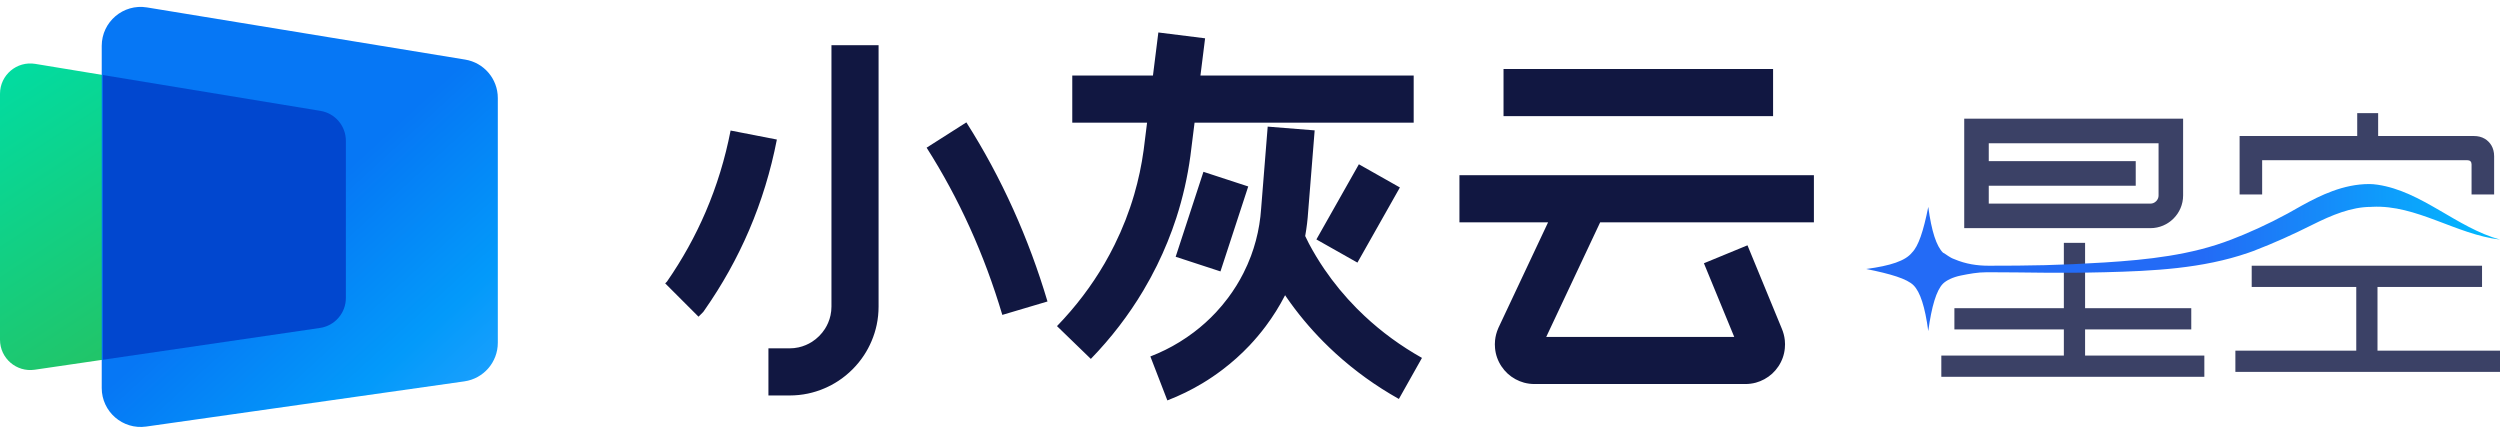 <svg viewBox="0 0 115.505 20" xmlns="http://www.w3.org/2000/svg" xmlns:xlink="http://www.w3.org/1999/xlink" width="115.505" height="20" fill="none" customFrame="#000000">
	<defs>
		<linearGradient id="paint_linear_6" x1="1.90734863e-06" x2="8.607" y1="2.683" y2="15.902" gradientUnits="userSpaceOnUse">
			<stop stop-color="rgb(0,221,164)" offset="0" stop-opacity="1" />
			<stop stop-color="rgb(37,194,98)" offset="1" stop-opacity="1" />
		</linearGradient>
		<linearGradient id="paint_linear_7" x1="4.7" x2="23" y1="0" y2="20" gradientUnits="userSpaceOnUse">
			<stop stop-color="rgb(6,119,245)" offset="0.494" stop-opacity="1" />
			<stop stop-color="rgb(3,154,250)" offset="0.79" stop-opacity="1" />
			<stop stop-color="rgb(40,163,255)" offset="1" stop-opacity="1" />
		</linearGradient>
		<linearGradient id="paint_linear_8" x1="86.209" x2="115.803" y1="11.904" y2="11.904" gradientUnits="userSpaceOnUse">
			<stop stop-color="rgb(35,107,246)" offset="0.527" stop-opacity="1" />
			<stop stop-color="rgb(0,189,255)" offset="1" stop-opacity="1" />
		</linearGradient>
	</defs>
	<g id="组合 913">
		<g id="组合 911">
			<g id="组合 606">
				<g style="mix-blend-mode:normal">
					<path id="矩形 147" d="M1.628 2.951L14.808 5.123C15.485 5.234 15.981 5.819 15.981 6.504L15.981 13.767C15.981 14.462 15.471 15.052 14.784 15.152L1.603 17.082C0.758 17.206 0 16.551 0 15.697L0 4.332C0 3.468 0.775 2.811 1.628 2.951Z" fill="url(#paint_linear_6)" fill-rule="evenodd" />
				</g>
				<g style="mix-blend-mode:normal">
					<path id="矩形 148" d="M6.791 0.343L21.491 2.753C22.361 2.895 23 3.647 23 4.529L23 15.838C23 16.734 22.341 17.494 21.453 17.62L6.753 19.708C5.669 19.862 4.7 19.021 4.7 17.926L4.7 2.119C4.7 1.009 5.696 0.163 6.791 0.343Z" fill="url(#paint_linear_7)" fill-rule="evenodd" />
				</g>
				<g style="mix-blend-mode:normal">
					<path id="交集" d="M4.75 16.622L4.75 3.466L14.808 5.123C15.484 5.234 15.98 5.819 15.98 6.504L15.98 13.767C15.98 14.462 15.471 15.052 14.783 15.152L4.75 16.622Z" fill="rgb(1,71,207)" fill-rule="evenodd" />
				</g>
			</g>
		</g>
		<g id="组合 912">
			<g id="组合 910">
				<path id="合并" d="M108.908 6.284L103.474 6.284L103.474 8.986L104.516 8.986L104.516 7.402L113.995 7.402C114.054 7.402 114.1 7.416 114.133 7.445C114.136 7.447 114.138 7.45 114.141 7.452C114.143 7.455 114.146 7.457 114.148 7.46C114.177 7.493 114.191 7.539 114.191 7.597L114.191 8.986L115.234 8.986L115.234 7.22C115.234 7.027 115.191 6.86 115.107 6.717C115.07 6.655 115.025 6.597 114.973 6.545C114.92 6.492 114.863 6.447 114.801 6.411C114.658 6.326 114.49 6.284 114.297 6.284L109.875 6.284L109.875 5.227L108.908 5.227L108.908 6.284Z" fill="rgb(59,65,102)" fill-rule="evenodd" />
				<path id="合并" d="M90.751 5.484L100.864 5.484L100.864 9.032C100.864 9.862 100.185 10.541 99.355 10.541L90.751 10.541L90.751 5.484ZM91.885 8.58L98.675 8.58L98.675 7.446L91.885 7.446L91.885 6.618L99.73 6.618L99.73 9.032C99.73 9.078 99.722 9.121 99.707 9.161C99.689 9.21 99.659 9.255 99.619 9.296C99.578 9.336 99.533 9.366 99.484 9.384C99.444 9.399 99.4 9.407 99.355 9.407L91.885 9.407L91.885 8.58Z" fill="rgb(59,65,102)" fill-rule="evenodd" />
				<path id="矢量_75_x28_边框_x29__00000042704745653020611630000008113524777277821630_(边框)" d="M90.297 14.239L90.297 15.22L95.354 15.22L95.354 16.428L89.693 16.428L89.693 17.409L101.845 17.409L101.845 16.428L96.335 16.428L96.335 15.22L101.241 15.22L101.241 14.239L96.335 14.239L96.335 11.22L95.354 11.22L95.354 14.239L90.297 14.239ZM108.864 13.258L104.033 13.258L104.033 12.277L114.675 12.277L114.675 13.258L109.845 13.258L109.845 16.201L115.505 16.201L115.505 17.182L103.279 17.182L103.279 16.201L108.864 16.201L108.864 13.258Z" fill="rgb(59,65,102)" fill-rule="evenodd" />
				<path id="矢量_315(边框)" d="M55.463 3.49L55.678 1.77L53.518 1.5L53.269 3.49L49.541 3.49L49.541 5.667L52.997 5.667L52.839 6.934C52.743 7.632 52.598 8.316 52.403 8.985C52.172 9.779 51.871 10.552 51.499 11.304C51.354 11.598 51.199 11.887 51.035 12.17C50.431 13.21 49.698 14.176 48.835 15.067L50.399 16.582C51.341 15.609 52.149 14.557 52.823 13.425C53.047 13.049 53.257 12.663 53.452 12.268C53.806 11.55 54.105 10.814 54.35 10.06C54.649 9.135 54.866 8.183 54.999 7.204L55.191 5.667L65.315 5.667L65.315 3.49L55.463 3.49ZM40.592 14.164L40.592 2.088L38.415 2.088L38.415 14.164C38.415 14.303 38.4 14.439 38.371 14.572C38.346 14.687 38.31 14.8 38.263 14.91C38.221 15.009 38.172 15.104 38.115 15.193C38.039 15.312 37.949 15.423 37.847 15.526C37.744 15.629 37.633 15.718 37.514 15.794C37.424 15.851 37.33 15.9 37.231 15.942C37.121 15.989 37.008 16.025 36.893 16.05C36.76 16.079 36.624 16.094 36.484 16.094L35.503 16.094L35.503 18.271L36.484 18.271C36.772 18.271 37.053 18.242 37.328 18.184C37.584 18.13 37.836 18.051 38.082 17.946C38.311 17.849 38.528 17.733 38.732 17.599C38.966 17.446 39.184 17.268 39.386 17.066C39.589 16.863 39.767 16.645 39.92 16.411C40.054 16.207 40.17 15.99 40.267 15.761C40.372 15.515 40.451 15.264 40.505 15.007C40.563 14.732 40.592 14.451 40.592 14.164ZM81.92 3.188L69.466 3.188L69.466 5.365L81.92 5.365L81.92 3.188ZM46.817 9.678C46.182 8.27 45.459 6.928 44.648 5.654L42.812 6.823C44.314 9.184 45.48 11.76 46.309 14.549L48.396 13.929C47.962 12.467 47.435 11.05 46.817 9.678ZM60.438 9.798L60.74 6.024L58.57 5.85L58.268 9.624C58.234 10.135 58.153 10.633 58.023 11.119C57.959 11.359 57.884 11.595 57.797 11.828C57.696 12.098 57.581 12.36 57.451 12.616C57.248 13.017 57.01 13.4 56.736 13.766C56.562 13.998 56.378 14.219 56.181 14.43C55.87 14.763 55.53 15.07 55.161 15.349C54.947 15.511 54.726 15.662 54.498 15.802C54.073 16.064 53.623 16.286 53.149 16.469L53.934 18.5C54.503 18.28 55.045 18.015 55.56 17.705C55.876 17.515 56.181 17.308 56.476 17.084C56.927 16.743 57.343 16.37 57.727 15.965C57.994 15.682 58.245 15.384 58.479 15.071C58.815 14.622 59.11 14.152 59.363 13.66C59.367 13.653 59.37 13.646 59.374 13.639C59.394 13.669 59.414 13.698 59.434 13.728C59.936 14.457 60.504 15.14 61.136 15.779C61.322 15.966 61.512 16.149 61.706 16.326C62.588 17.13 63.563 17.833 64.631 18.433L65.698 16.536C64.719 15.985 63.832 15.337 63.037 14.591C62.917 14.478 62.799 14.364 62.683 14.247C62.126 13.684 61.628 13.08 61.189 12.437C60.93 12.056 60.691 11.662 60.474 11.253L60.302 10.904C60.305 10.889 60.308 10.874 60.31 10.86C60.372 10.509 60.415 10.155 60.438 9.798ZM34.61 10.635C35.182 9.3 35.609 7.904 35.893 6.447L33.755 6.031C33.501 7.337 33.118 8.588 32.605 9.784C32.123 10.908 31.527 11.983 30.816 13.009L30.733 13.092L32.273 14.632L32.491 14.413L32.546 14.335C33.369 13.159 34.057 11.926 34.61 10.635ZM62.716 12.133L64.678 8.661L62.783 7.59L60.82 11.062L62.716 12.133ZM56.388 12.54L57.671 8.615L55.601 7.938L54.318 11.863L56.388 12.54ZM73.24 8.094L67.429 8.094L67.429 10.271L71.525 10.271L69.228 15.151L69.221 15.169C69.143 15.349 69.095 15.532 69.075 15.719C69.062 15.841 69.062 15.964 69.074 16.089C69.088 16.241 69.12 16.387 69.17 16.527C69.22 16.667 69.287 16.801 69.372 16.928C69.456 17.053 69.551 17.165 69.659 17.264C69.767 17.363 69.887 17.448 70.019 17.52C70.146 17.589 70.277 17.642 70.412 17.679C70.569 17.721 70.732 17.743 70.9 17.743L80.636 17.743C80.805 17.743 80.968 17.721 81.125 17.679C81.26 17.642 81.391 17.589 81.518 17.52C81.65 17.448 81.77 17.363 81.878 17.264C81.986 17.165 82.081 17.053 82.165 16.928C82.25 16.801 82.317 16.667 82.367 16.527C82.417 16.387 82.449 16.241 82.463 16.089C82.475 15.964 82.475 15.841 82.462 15.719C82.442 15.532 82.394 15.349 82.317 15.169L80.737 11.334L78.724 12.163L80.125 15.566L71.439 15.566L73.931 10.271L83.806 10.271L83.806 8.094L73.24 8.094Z" fill="rgb(17,23,65)" fill-rule="evenodd" />
				<path id="矢量 342" d="M109.848 8.534C109.713 8.514 109.584 8.503 109.468 8.503C108.26 8.503 107.203 9.031 106.373 9.484C105.467 10.012 104.562 10.465 103.656 10.842C103.505 10.905 103.311 10.983 103.091 11.068C101.242 11.787 99.221 12.001 97.241 12.126C95.146 12.258 93.769 12.277 91.882 12.277C91.354 12.277 90.826 12.201 90.297 11.975C90.071 11.899 89.92 11.748 89.769 11.673C89.467 11.371 89.241 10.692 89.09 9.559C88.863 10.692 88.637 11.371 88.335 11.673C88.033 12.05 87.354 12.277 86.222 12.428C87.354 12.654 88.109 12.88 88.41 13.182C88.712 13.484 88.939 14.163 89.09 15.296C89.241 14.163 89.467 13.409 89.769 13.107C89.92 12.956 90.222 12.805 90.599 12.729C90.977 12.654 91.354 12.578 91.807 12.578C93.694 12.578 95.033 12.635 97.241 12.578C99.477 12.521 101.761 12.411 103.875 11.68C103.958 11.651 104.037 11.623 104.109 11.597C105.09 11.22 105.92 10.842 106.826 10.39C107.732 9.937 108.637 9.559 109.543 9.559C109.564 9.558 109.586 9.556 109.609 9.555C111.645 9.454 113.481 10.832 115.505 11.069C113.503 10.518 111.902 8.84 109.848 8.534Z" fill="url(#paint_linear_8)" fill-rule="nonzero" />
			</g>
		</g>
	</g>
</svg>
